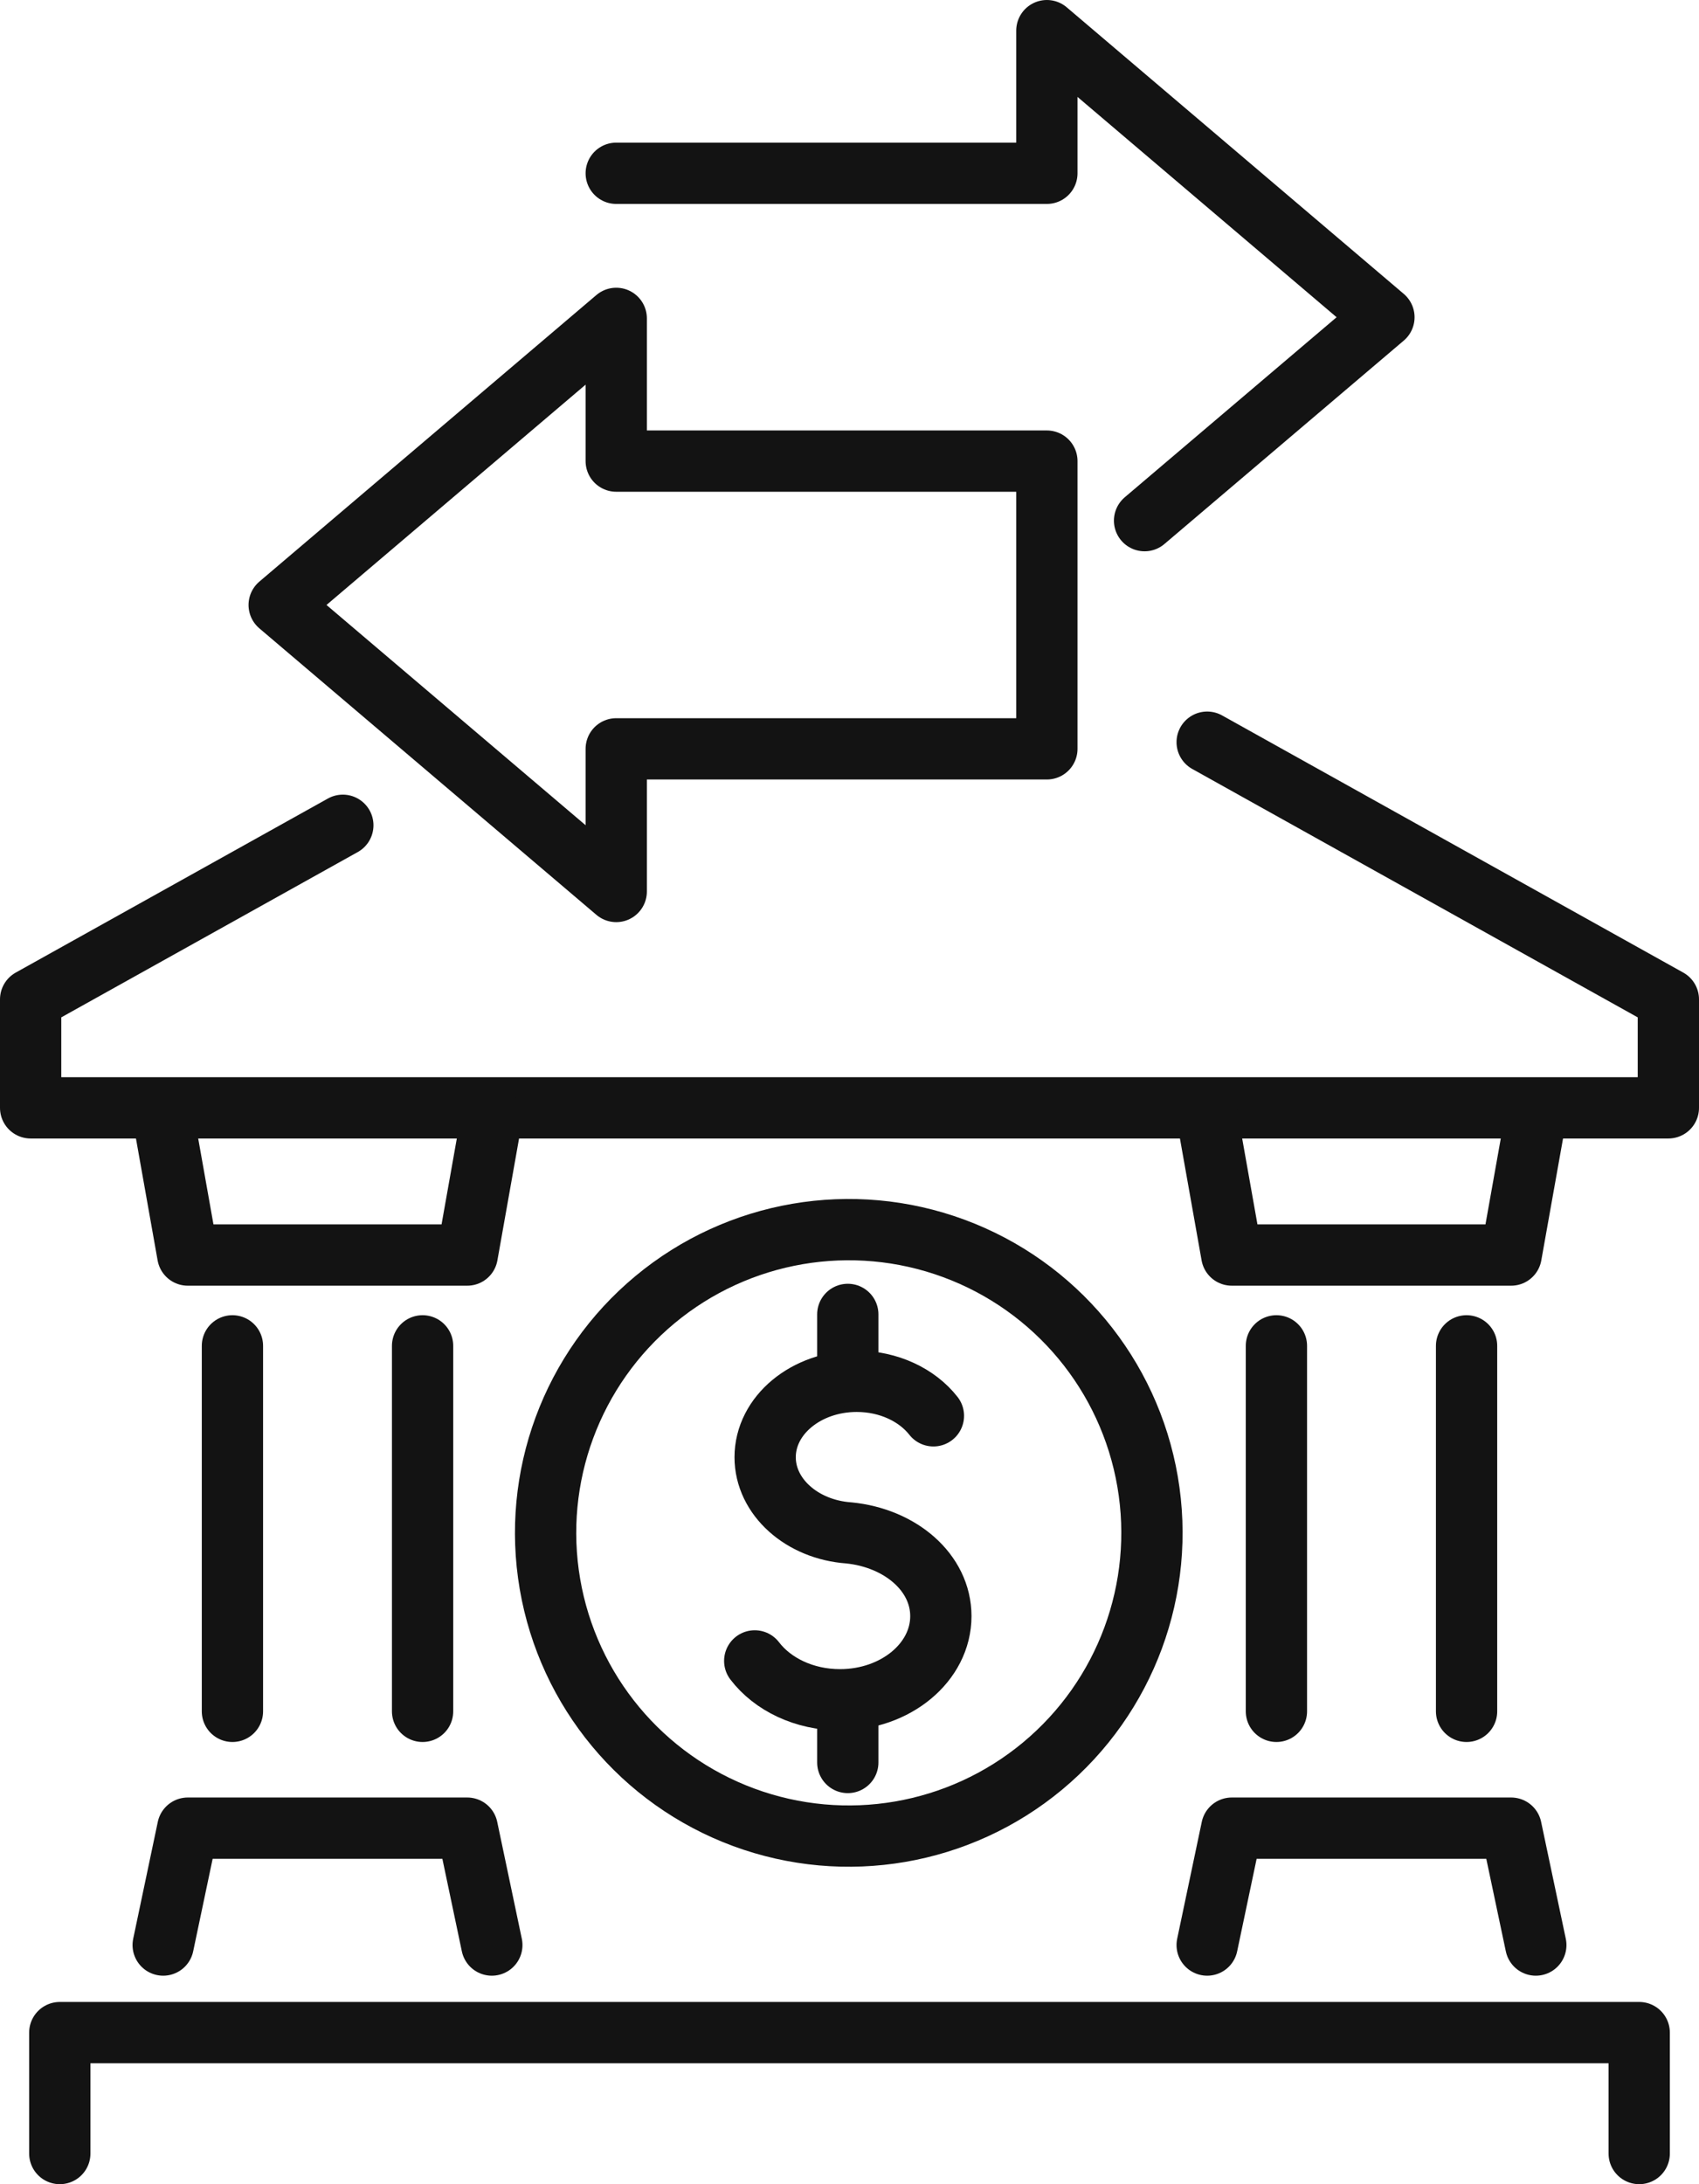 <?xml version="1.0" encoding="UTF-8"?>
<svg id="Ebene_2" xmlns="http://www.w3.org/2000/svg" viewBox="0 0 194.07 249.44">
  <defs>
    <style>
      .cls-1 {
        fill: none;
        stroke: #131313;
        stroke-linecap: round;
        stroke-linejoin: round;
        stroke-width: 7px;
      }
    </style>
  </defs>
  <g id="_Ńëîé_2" data-name="Ńëîé_2">
    <g>
      <polyline class="cls-1" points="137.89 84.76 190.57 114.13 190.57 126.52 3.5 126.52 3.5 114.13 39.16 94.25"/>
      <polyline class="cls-1" points="18.64 127.52 21.45 143.33 26.52 143.33 28.1 143.33 46.72 143.33 48.3 143.33 53.37 143.33 56.18 127.52"/>
      <polyline class="cls-1" points="18.64 222.13 21.45 208.78 53.37 208.78 56.18 222.13"/>
      <polyline class="cls-1" points="137.89 127.52 140.7 143.33 145.77 143.33 147.35 143.33 165.97 143.33 167.55 143.33 172.61 143.33 175.43 127.52"/>
      <polyline class="cls-1" points="137.89 222.13 140.7 208.78 172.61 208.78 175.43 222.13"/>
      <line class="cls-1" x1="167.52" y1="195.44" x2="167.52" y2="153.7"/>
      <line class="cls-1" x1="145.8" y1="195.44" x2="145.8" y2="153.7"/>
      <line class="cls-1" x1="48.27" y1="195.44" x2="48.27" y2="153.7"/>
      <line class="cls-1" x1="26.55" y1="195.44" x2="26.55" y2="153.7"/>
      <polyline class="cls-1" points="6.83 245.94 6.83 232.13 187.24 232.13 187.24 245.94"/>
      <g>
        <path class="cls-1" d="M86.21,189.68c2.04,2.67,5.64,4.44,9.74,4.44,6.36,0,11.52-4.28,11.52-9.55,0-5-4.64-8.93-10.52-9.51h0c-5.35-.38-9.55-4.11-9.55-8.64,0-4.79,4.68-8.67,10.46-8.67,3.67,0,6.9,1.57,8.76,3.94"/>
        <line class="cls-1" x1="96.84" y1="194.53" x2="96.84" y2="201.28"/>
        <line class="cls-1" x1="96.84" y1="150.11" x2="96.84" y2="157.15"/>
        <circle class="cls-1" cx="96.95" cy="175.06" r="34.63" transform="translate(-100.86 205.32) rotate(-69.72)"/>
      </g>
      <g>
        <polyline class="cls-1" points="130.74 59.46 158.08 36.23 119.58 3.5 119.58 19.79 70.39 19.79"/>
        <polygon class="cls-1" points="31.89 69.09 70.39 101.81 70.39 85.52 119.58 85.52 119.58 52.66 70.39 52.66 70.39 36.36 31.89 69.09"/>
      </g>
    </g>
  </g>
</svg>